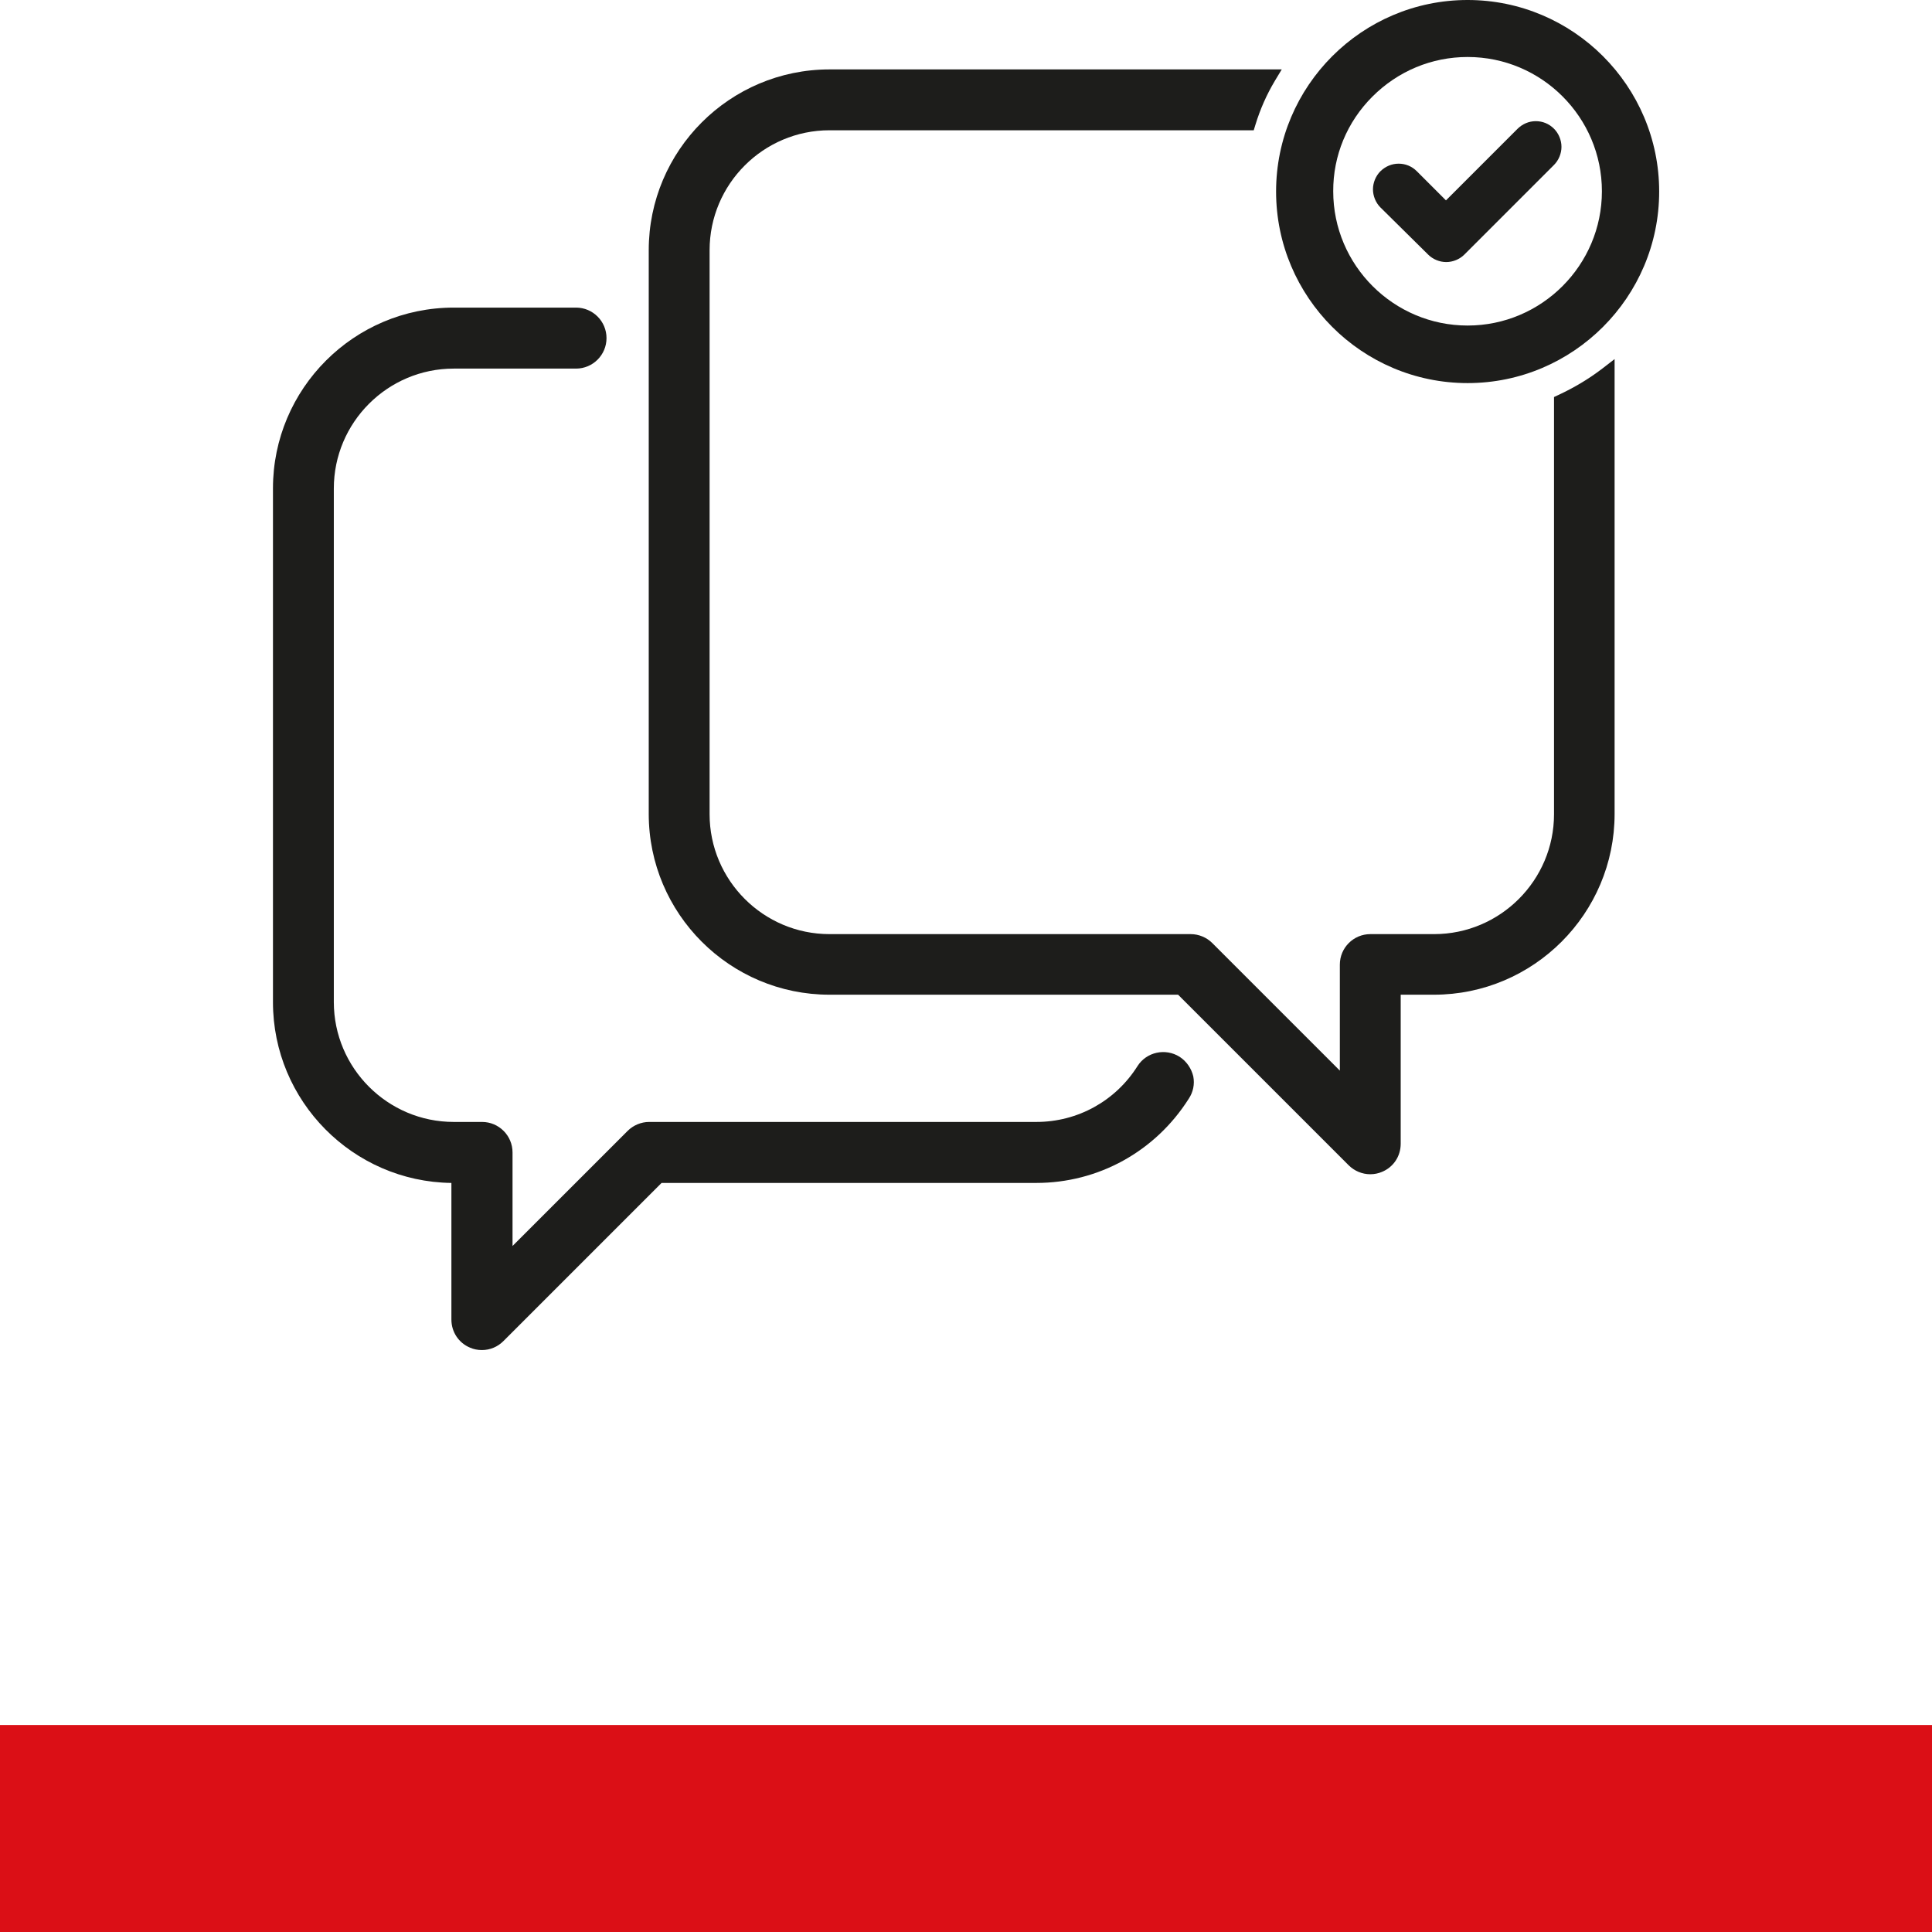 <?xml version="1.0" encoding="UTF-8"?>
<svg xmlns="http://www.w3.org/2000/svg" xmlns:xlink="http://www.w3.org/1999/xlink" version="1.1" id="Ebene_1" x="0px" y="0px" viewBox="0 0 1400 1400" style="enable-background:new 0 0 1400 1400;" xml:space="preserve">
<style type="text/css">
	.st0{fill:#DB0F16;}
	.st1{fill:#1D1D1B;}
</style>
<rect y="1250" class="st0" width="1400" height="150"></rect>
<g>
	<path class="st1" d="M854.8,765.8L854.8,765.8c-10.3-6.5-24-3.5-30.5,6.7C808.3,797.9,780.8,813,751,813H470.4   c-5.8,0-11.5,2.4-15.6,6.5l-83.4,83.4v-67.8c0-12.2-9.9-22.1-22.1-22.1h-20.5c-47.9,0-86.9-39-86.9-86.9V354   c0-47.9,39-86.9,86.9-86.9h88.6c12.2,0,22.1-9.9,22.1-22.1c0-12.2-9.9-22.1-22.1-22.1h-88.6c-72.3,0-131,58.8-131,131v372.3   c0,71.7,57.9,130.1,129.3,131v99c0,9,5.3,17,13.6,20.4c2.5,1.1,5.4,1.7,8.5,1.7c5.9,0,11.4-2.3,15.6-6.5l114.6-114.6h271.5   c45,0,86.3-22.8,110.5-61c3.2-4.8,4.4-10.5,3.3-16.2C863.4,774.4,859.9,769.1,854.8,765.8z"></path>
	<path class="st1" d="M1129.3,286.2l-3.2,1.5V590c0,47.9-39,86.9-86.9,86.9H993c-12.2,0-22.1,9.9-22.1,22.1v76.8l-92.4-92.4   c-4.1-4.1-9.8-6.5-15.6-6.5H601.1c-47.9,0-86.9-39-86.9-86.9V181.3c0-47.9,39-86.9,86.9-86.9h307.4l1.2-3.9   c3.5-11.5,8.3-22.2,14.1-31.9l5-8.3H601.1c-72.3,0-131,58.8-131,131v408.5c0,72.3,58.8,131,131,131h252.6l123.6,123.6   c4.1,4.1,9.8,6.5,15.6,6.5c3.1,0,5.9-0.6,8.5-1.7c8.3-3.4,13.6-11.3,13.6-20.4v-108h24c72.3,0,131-58.8,131-131V260.2l-8.8,6.8   C1151.3,274.6,1140.5,281,1129.3,286.2z"></path>
	<path class="st1" d="M1063.5,277.6c76.5,0,138.8-62.3,138.8-138.8S1140,0,1063.5,0S924.7,62.3,924.7,138.8   S986.9,277.6,1063.5,277.6z M966.1,138.6c-0.1-25.8,10-50.2,28.4-68.6c18.5-18.5,43-28.7,69-28.7c53.7,0,97.3,43.7,97.3,97.3   s-43.7,97.3-97.3,97.3S966.1,192.3,966.1,138.6z"></path>
	<path class="st1" d="M1034.9,184.5c3.4,3.4,8.3,5.4,13.1,5.4c4.8,0,9.7-2,13.1-5.4l65-65c3.4-3.4,5.4-8.3,5.4-13.1s-2-9.7-5.4-13.1   c-3.6-3.6-8.2-5.5-13.2-5.5s-9.6,2-13.2,5.5l-51.9,51.9l-21.1-21.1c-3.6-3.6-8.2-5.5-13.2-5.5s-9.6,2-13.2,5.5   c-3.4,3.4-5.4,8.3-5.4,13.1c0,4.8,2,9.7,5.4,13.1L1034.9,184.5z"></path>
</g>
</svg>
